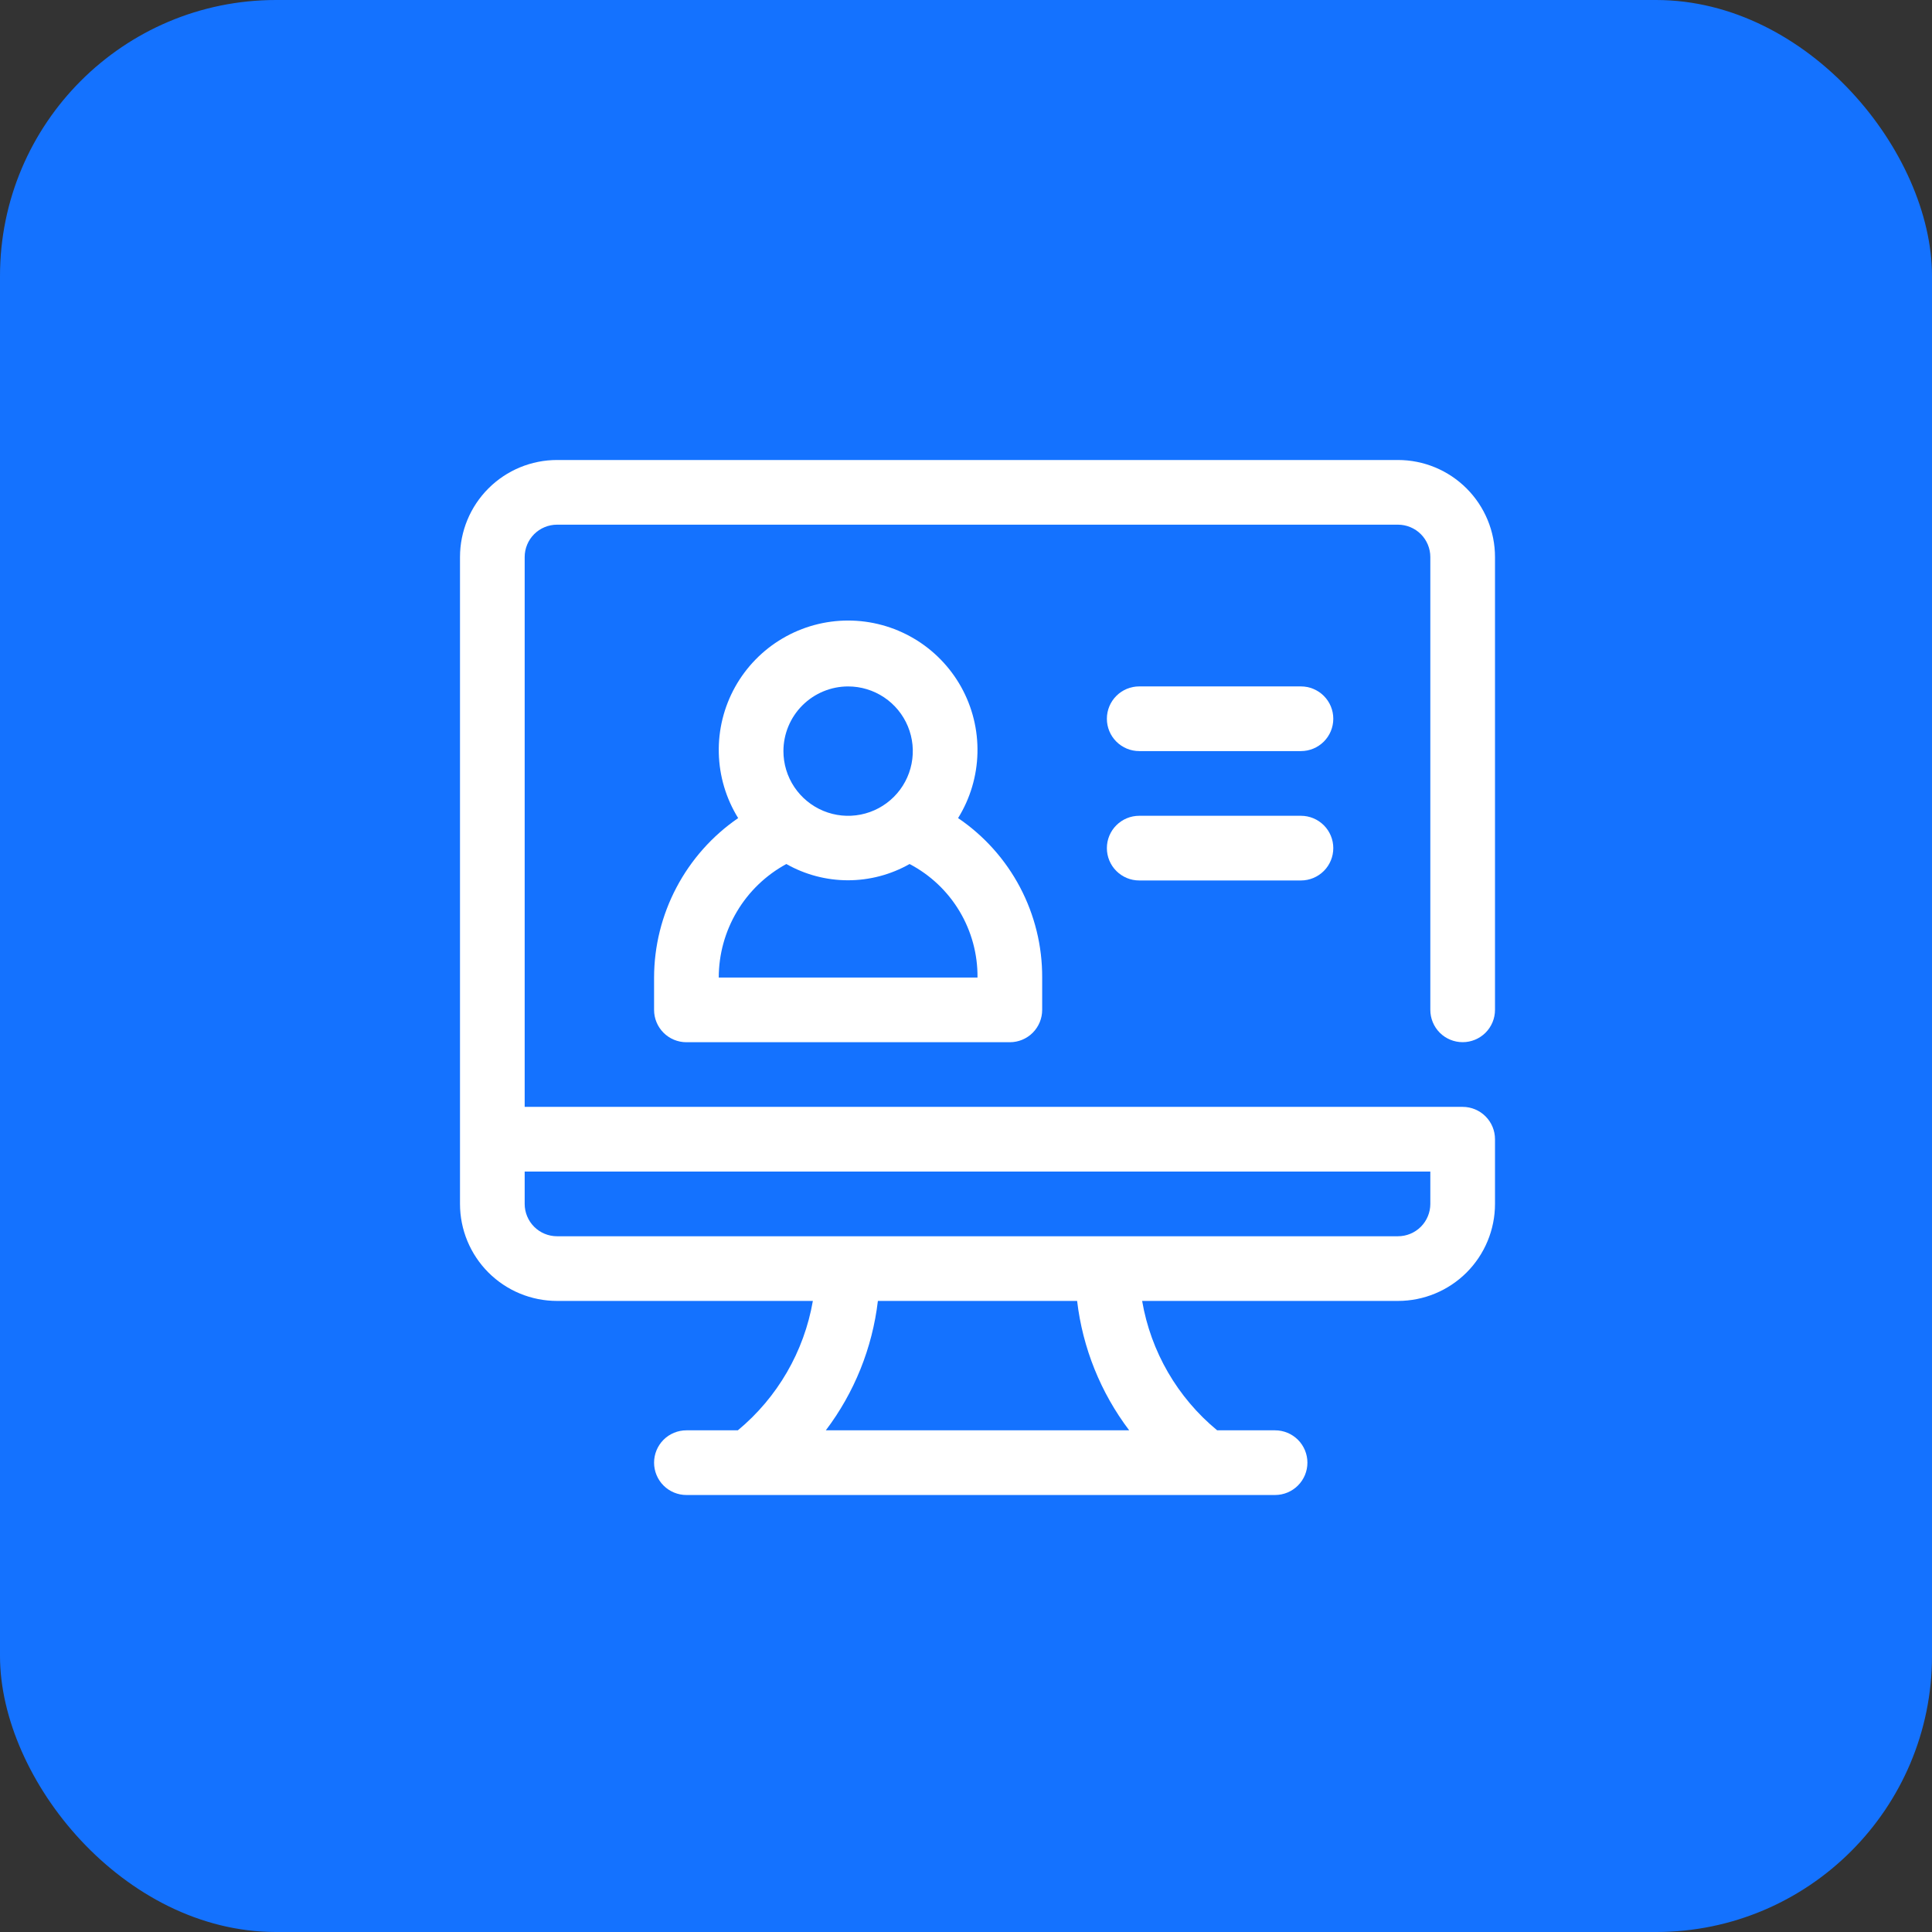 <svg width="84" height="84" viewBox="0 0 84 84" fill="none" xmlns="http://www.w3.org/2000/svg">
<rect x="0" y="0" width="84" height="84" fill="#333333" stroke="none"/>
<rect width="84" height="84" rx="12" fill="#1472FF"/>
<g clip-path="url(#clip0_5336_1836)">
<path d="M41.656 35.569C42.184 34.717 42.475 33.739 42.498 32.737C42.522 31.735 42.277 30.745 41.79 29.869C41.302 28.994 40.59 28.264 39.725 27.756C38.861 27.248 37.877 26.98 36.875 26.98C35.873 26.98 34.889 27.248 34.025 27.756C33.16 28.264 32.448 28.994 31.96 29.869C31.473 30.745 31.228 31.735 31.252 32.737C31.275 33.739 31.566 34.717 32.094 35.569C30.969 36.342 30.049 37.377 29.412 38.585C28.775 39.792 28.441 41.136 28.438 42.501V43.908C28.438 44.281 28.586 44.638 28.849 44.902C29.113 45.166 29.471 45.314 29.844 45.314H43.906C44.279 45.314 44.637 45.166 44.901 44.902C45.164 44.638 45.312 44.281 45.312 43.908V42.501C45.318 41.135 44.987 39.788 44.35 38.579C43.712 37.37 42.787 36.336 41.656 35.569ZM36.875 29.845C37.431 29.845 37.975 30.01 38.438 30.319C38.9 30.628 39.261 31.067 39.473 31.581C39.686 32.095 39.742 32.661 39.633 33.206C39.525 33.752 39.257 34.253 38.864 34.646C38.47 35.04 37.969 35.308 37.424 35.416C36.878 35.525 36.313 35.469 35.799 35.256C35.285 35.043 34.846 34.683 34.536 34.22C34.227 33.758 34.062 33.214 34.062 32.658C34.062 31.912 34.359 31.196 34.886 30.669C35.414 30.142 36.129 29.845 36.875 29.845ZM31.25 42.501C31.251 41.49 31.525 40.499 32.042 39.63C32.559 38.761 33.301 38.048 34.189 37.566C35.006 38.029 35.929 38.273 36.868 38.273C37.807 38.273 38.73 38.029 39.547 37.566C40.446 38.037 41.197 38.747 41.718 39.618C42.239 40.489 42.51 41.487 42.5 42.501H31.25Z" fill="white"/>
<path d="M63.594 45.312C63.967 45.312 64.324 45.164 64.588 44.901C64.852 44.637 65 44.279 65 43.906V24.219C65 23.1 64.555 22.027 63.764 21.236C62.973 20.445 61.9 20 60.781 20H24.219C23.1 20 22.027 20.445 21.236 21.236C20.445 22.027 20 23.1 20 24.219V52.344C20 53.463 20.445 54.536 21.236 55.327C22.027 56.118 23.1 56.562 24.219 56.562H35.342C34.959 58.766 33.802 60.761 32.08 62.188H29.844C29.471 62.188 29.113 62.336 28.849 62.599C28.586 62.863 28.438 63.221 28.438 63.594C28.438 63.967 28.586 64.324 28.849 64.588C29.113 64.852 29.471 65 29.844 65H55.438C55.81 65 56.168 64.852 56.432 64.588C56.696 64.324 56.844 63.967 56.844 63.594C56.844 63.221 56.696 62.863 56.432 62.599C56.168 62.336 55.81 62.188 55.438 62.188H52.92C51.194 60.764 50.036 58.768 49.658 56.562H60.781C61.9 56.562 62.973 56.118 63.764 55.327C64.555 54.536 65 53.463 65 52.344V49.531C65 49.158 64.852 48.801 64.588 48.537C64.324 48.273 63.967 48.125 63.594 48.125H22.812V24.219C22.812 23.846 22.961 23.488 23.224 23.224C23.488 22.961 23.846 22.812 24.219 22.812H60.781C61.154 22.812 61.512 22.961 61.776 23.224C62.039 23.488 62.188 23.846 62.188 24.219V43.906C62.188 44.279 62.336 44.637 62.599 44.901C62.863 45.164 63.221 45.312 63.594 45.312ZM49.095 62.188H35.905C37.147 60.547 37.928 58.606 38.169 56.562H46.831C47.072 58.606 47.853 60.547 49.095 62.188ZM62.188 50.938V52.344C62.188 52.717 62.039 53.074 61.776 53.338C61.512 53.602 61.154 53.75 60.781 53.75H24.219C23.846 53.75 23.488 53.602 23.224 53.338C22.961 53.074 22.812 52.717 22.812 52.344V50.938H62.188Z" fill="white"/>
<path d="M56.562 32.656H49.531C49.158 32.656 48.801 32.508 48.537 32.244C48.273 31.981 48.125 31.623 48.125 31.25C48.125 30.877 48.273 30.519 48.537 30.256C48.801 29.992 49.158 29.844 49.531 29.844H56.562C56.935 29.844 57.293 29.992 57.557 30.256C57.821 30.519 57.969 30.877 57.969 31.25C57.969 31.623 57.821 31.981 57.557 32.244C57.293 32.508 56.935 32.656 56.562 32.656Z" fill="white"/>
<path d="M56.562 38.281H49.531C49.158 38.281 48.801 38.133 48.537 37.869C48.273 37.606 48.125 37.248 48.125 36.875C48.125 36.502 48.273 36.144 48.537 35.881C48.801 35.617 49.158 35.469 49.531 35.469H56.562C56.935 35.469 57.293 35.617 57.557 35.881C57.821 36.144 57.969 36.502 57.969 36.875C57.969 37.248 57.821 37.606 57.557 37.869C57.293 38.133 56.935 38.281 56.562 38.281Z" fill="white"/>
</g>
<defs>
<clipPath id="clip0_5336_1836">
<rect width="45" height="45" fill="white" transform="translate(20 20)"/>
</clipPath>
</defs>
</svg>
